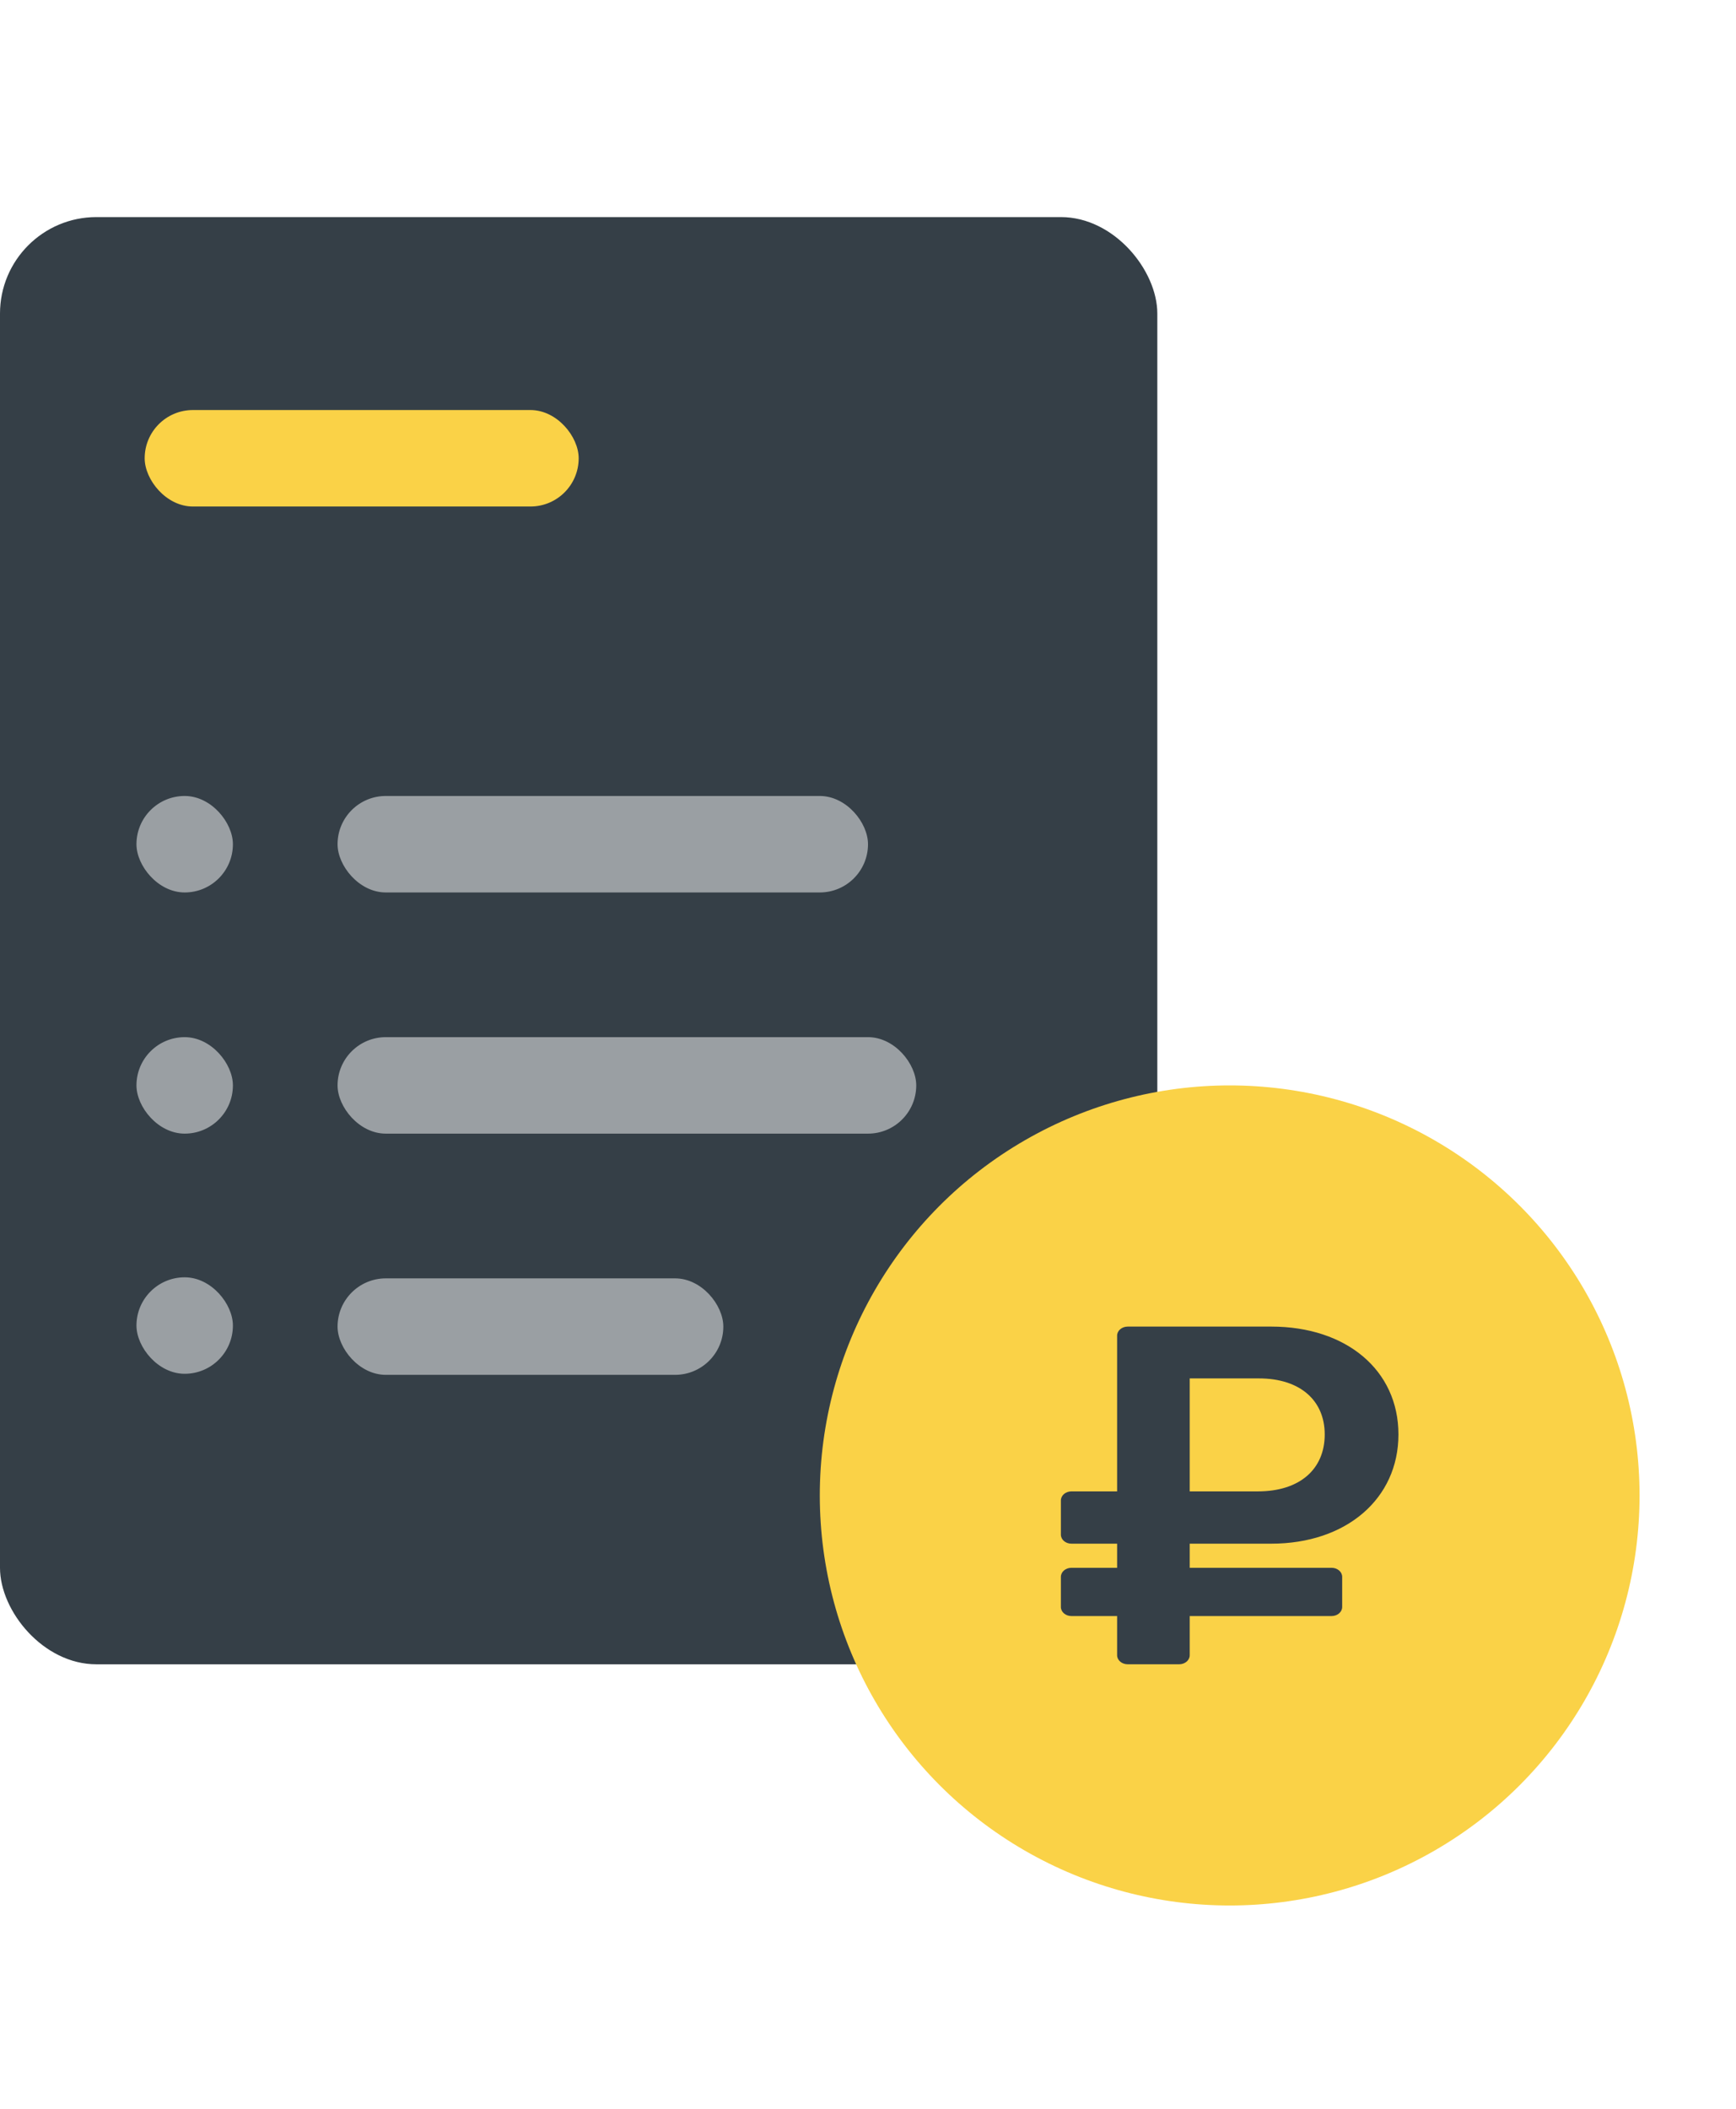 <svg width="56" height="68" viewBox="0 0 56 68" fill="none" xmlns="http://www.w3.org/2000/svg">
<rect y="7" width="37.333" height="46.667" rx="3.111" fill="#353F47"/>
<rect x="4.667" y="13.222" width="14" height="3.111" rx="1.556" fill="#FAD247"/>
<rect x="10.889" y="25.667" width="17.111" height="3.111" rx="1.556" fill="#9A9FA3"/>
<rect x="4.402" y="25.667" width="3.111" height="3.111" rx="1.556" fill="#9A9FA3"/>
<rect x="10.889" y="33.444" width="18.667" height="3.111" rx="1.556" fill="#9A9FA3"/>
<rect x="4.402" y="33.444" width="3.111" height="3.111" rx="1.556" fill="#9A9FA3"/>
<rect x="4.402" y="41.188" width="3.111" height="3.111" rx="1.556" fill="#9A9FA3"/>
<rect x="10.889" y="41.222" width="12.444" height="3.111" rx="1.556" fill="#9A9FA3"/>
<circle cx="39.667" cy="48.222" r="13.222" fill="#FAD247"/>
<path d="M41.009 49.777C43.423 49.777 45.111 48.332 45.111 46.255C45.111 44.177 43.423 42.777 41.009 42.777H36.377C36.189 42.777 36.036 42.908 36.036 43.069V48.091H34.562C34.374 48.091 34.222 48.222 34.222 48.383V49.486C34.222 49.647 34.374 49.777 34.562 49.777H36.036V50.555H34.562C34.374 50.555 34.222 50.686 34.222 50.847V51.819C34.222 51.98 34.374 52.111 34.562 52.111H36.036V53.375C36.036 53.536 36.189 53.666 36.377 53.666H38.037C38.225 53.666 38.378 53.536 38.378 53.375V52.111H42.956C43.143 52.111 43.296 51.98 43.296 51.819V50.847C43.296 50.686 43.143 50.555 42.956 50.555H38.378V49.777H41.009ZM38.378 44.448H40.61C41.935 44.448 42.733 45.156 42.733 46.255C42.733 47.369 41.935 48.091 40.574 48.091H38.378V44.448Z" fill="#353F47"/>
</svg>
